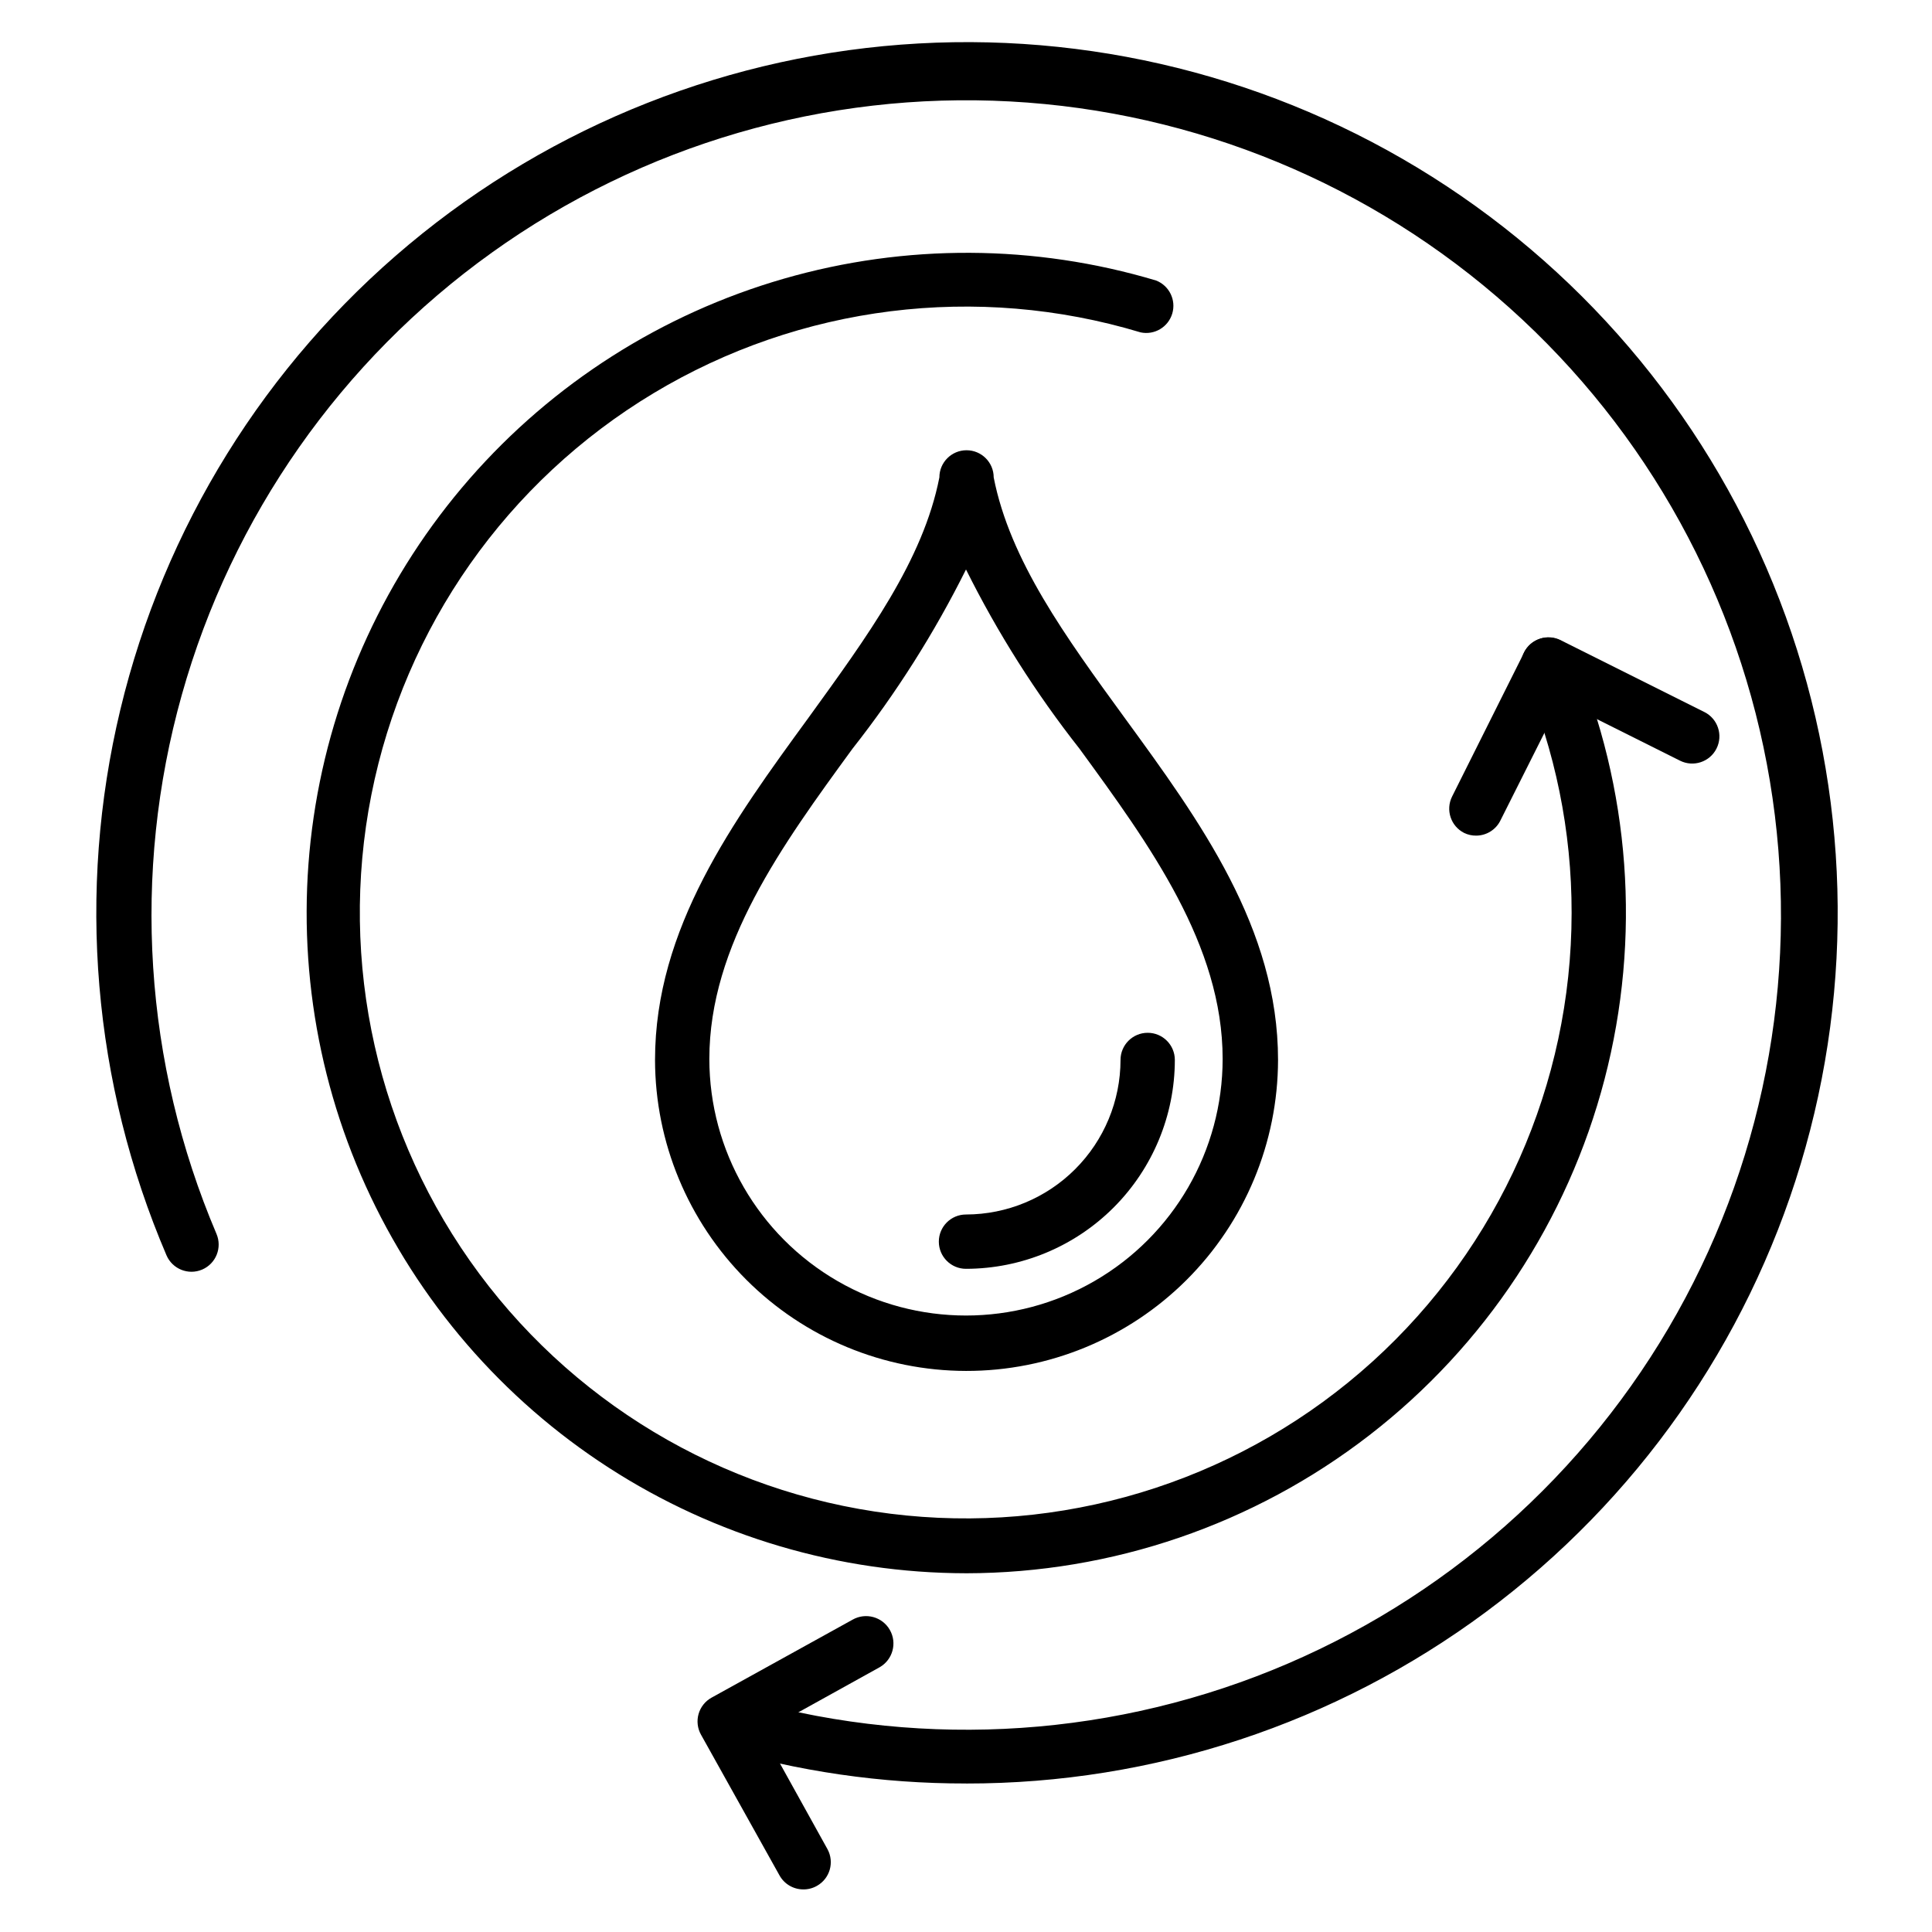 <?xml version="1.0" encoding="UTF-8"?>
<!-- Uploaded to: ICON Repo, www.iconrepo.com, Generator: ICON Repo Mixer Tools -->
<svg fill="#000000" width="800px" height="800px" version="1.1" viewBox="144 144 512 512" xmlns="http://www.w3.org/2000/svg">
 <g>
  <path d="m400 616.64c-22.352 0.039-44.586-3.188-66-9.574-3.488-1.359-5.352-5.172-4.281-8.762 1.074-3.59 4.719-5.758 8.383-4.984 47.035 14.09 97.465 11.727 142.98-6.695 45.512-18.426 83.383-51.809 107.37-94.648s32.66-92.574 24.586-141c-8.074-48.43-32.414-92.664-69.004-125.4-36.59-32.738-83.246-52.027-132.27-54.688-49.027-2.664-97.496 11.465-137.41 40.051-39.918 28.586-68.902 69.926-82.172 117.2-13.27 47.273-10.031 97.656 9.184 142.84 1.566 3.656-0.125 7.894-3.781 9.465-3.656 1.57-7.894-0.125-9.465-3.781-19.52-45.625-23.809-96.332-12.23-144.59 11.578-48.258 38.41-91.5 76.508-123.3 38.098-31.805 85.434-50.477 134.98-53.25 49.547-2.773 98.672 10.504 140.08 37.863 41.41 27.355 72.891 67.332 89.781 114 16.887 46.668 18.281 97.535 3.973 145.05s-43.559 89.16-83.406 118.74c-39.848 29.582-88.172 45.527-137.8 45.473z"/>
  <path d="m400 560.93c-33.582-0.043-66.438-9.75-94.652-27.961-28.211-18.207-50.59-44.152-64.461-74.734-13.867-30.578-18.648-64.504-13.762-97.727 4.887-33.223 19.23-64.336 41.316-89.629 22.086-25.293 50.984-43.695 83.246-53.012 32.262-9.316 66.523-9.152 98.691 0.473 3.488 1.363 5.352 5.172 4.281 8.762-1.074 3.59-4.719 5.758-8.383 4.984-43.371-13.078-90.25-7.223-129.07 16.113-38.828 23.34-65.988 61.992-74.789 106.43-8.801 44.438 1.578 90.523 28.578 126.9s68.109 59.652 113.19 64.094c45.082 4.441 89.941-10.367 123.52-40.773 33.578-30.406 52.75-73.582 52.789-118.88 0.035-21.645-4.32-43.066-12.809-62.977-1.57-3.656 0.121-7.894 3.777-9.465 3.656-1.57 7.894 0.121 9.465 3.777 15.145 35.625 18.062 75.262 8.293 112.72-9.773 37.457-31.676 70.617-62.297 94.305-30.617 23.684-68.219 36.559-106.93 36.605z"/>
  <path d="m400 507.31c-21.848-0.035-42.785-8.73-58.23-24.176-15.445-15.449-24.141-36.387-24.18-58.23 0-34.906 20.656-63.266 40.664-90.688 15.617-21.594 30.371-41.672 34.691-63.695 0-3.977 3.223-7.199 7.195-7.199 3.977 0 7.199 3.223 7.199 7.199 4.32 22.023 19.074 42.246 34.691 63.695 20.008 27.422 40.664 55.777 40.664 90.688-0.039 21.895-8.773 42.875-24.281 58.332-15.508 15.453-36.52 24.113-58.414 24.074zm0-212.39c-8.383 16.82-18.461 32.738-30.086 47.504-18.641 25.551-37.93 52.035-37.93 82.191 0 24.301 12.965 46.754 34.008 58.902 21.043 12.148 46.969 12.148 68.012 0 21.047-12.148 34.008-34.602 34.008-58.902 0-30.156-19.289-56.645-37.93-82.191-11.621-14.766-21.703-30.684-30.082-47.504z"/>
  <path d="m400 480.25c-3.977 0-7.199-3.223-7.199-7.199 0-3.977 3.223-7.195 7.199-7.195 10.855-0.02 21.258-4.34 28.934-12.02 7.676-7.676 12-18.078 12.016-28.934 0-3.977 3.223-7.199 7.199-7.199 3.977 0 7.195 3.223 7.195 7.199-0.016 14.672-5.856 28.738-16.23 39.113s-24.441 16.215-39.113 16.234z"/>
  <path d="m535.23 365.45c-1.121 0.016-2.231-0.23-3.238-0.723-3.527-1.793-4.945-6.106-3.168-9.645l19.074-38.145c0.836-1.719 2.324-3.035 4.137-3.656 1.809-0.621 3.789-0.496 5.508 0.348l38.145 19.074v-0.004c3.559 1.789 4.992 6.125 3.203 9.68-1.789 3.559-6.121 4.992-9.68 3.203l-31.668-15.836-15.906 31.668v0.004c-1.199 2.449-3.68 4.008-6.406 4.031z"/>
  <path d="m356.82 644.71c-2.613-0.02-5.008-1.453-6.262-3.742l-20.801-37.285c-0.926-1.668-1.152-3.637-0.625-5.473 0.527-1.836 1.762-3.387 3.43-4.312l37.355-20.656c3.477-1.988 7.91-0.781 9.895 2.699 1.988 3.477 0.781 7.906-2.699 9.895l-31.02 17.203 17.203 31.02c1.879 3.461 0.629 7.789-2.809 9.715-1.117 0.637-2.383 0.957-3.668 0.938z"/>
 </g>
</svg>